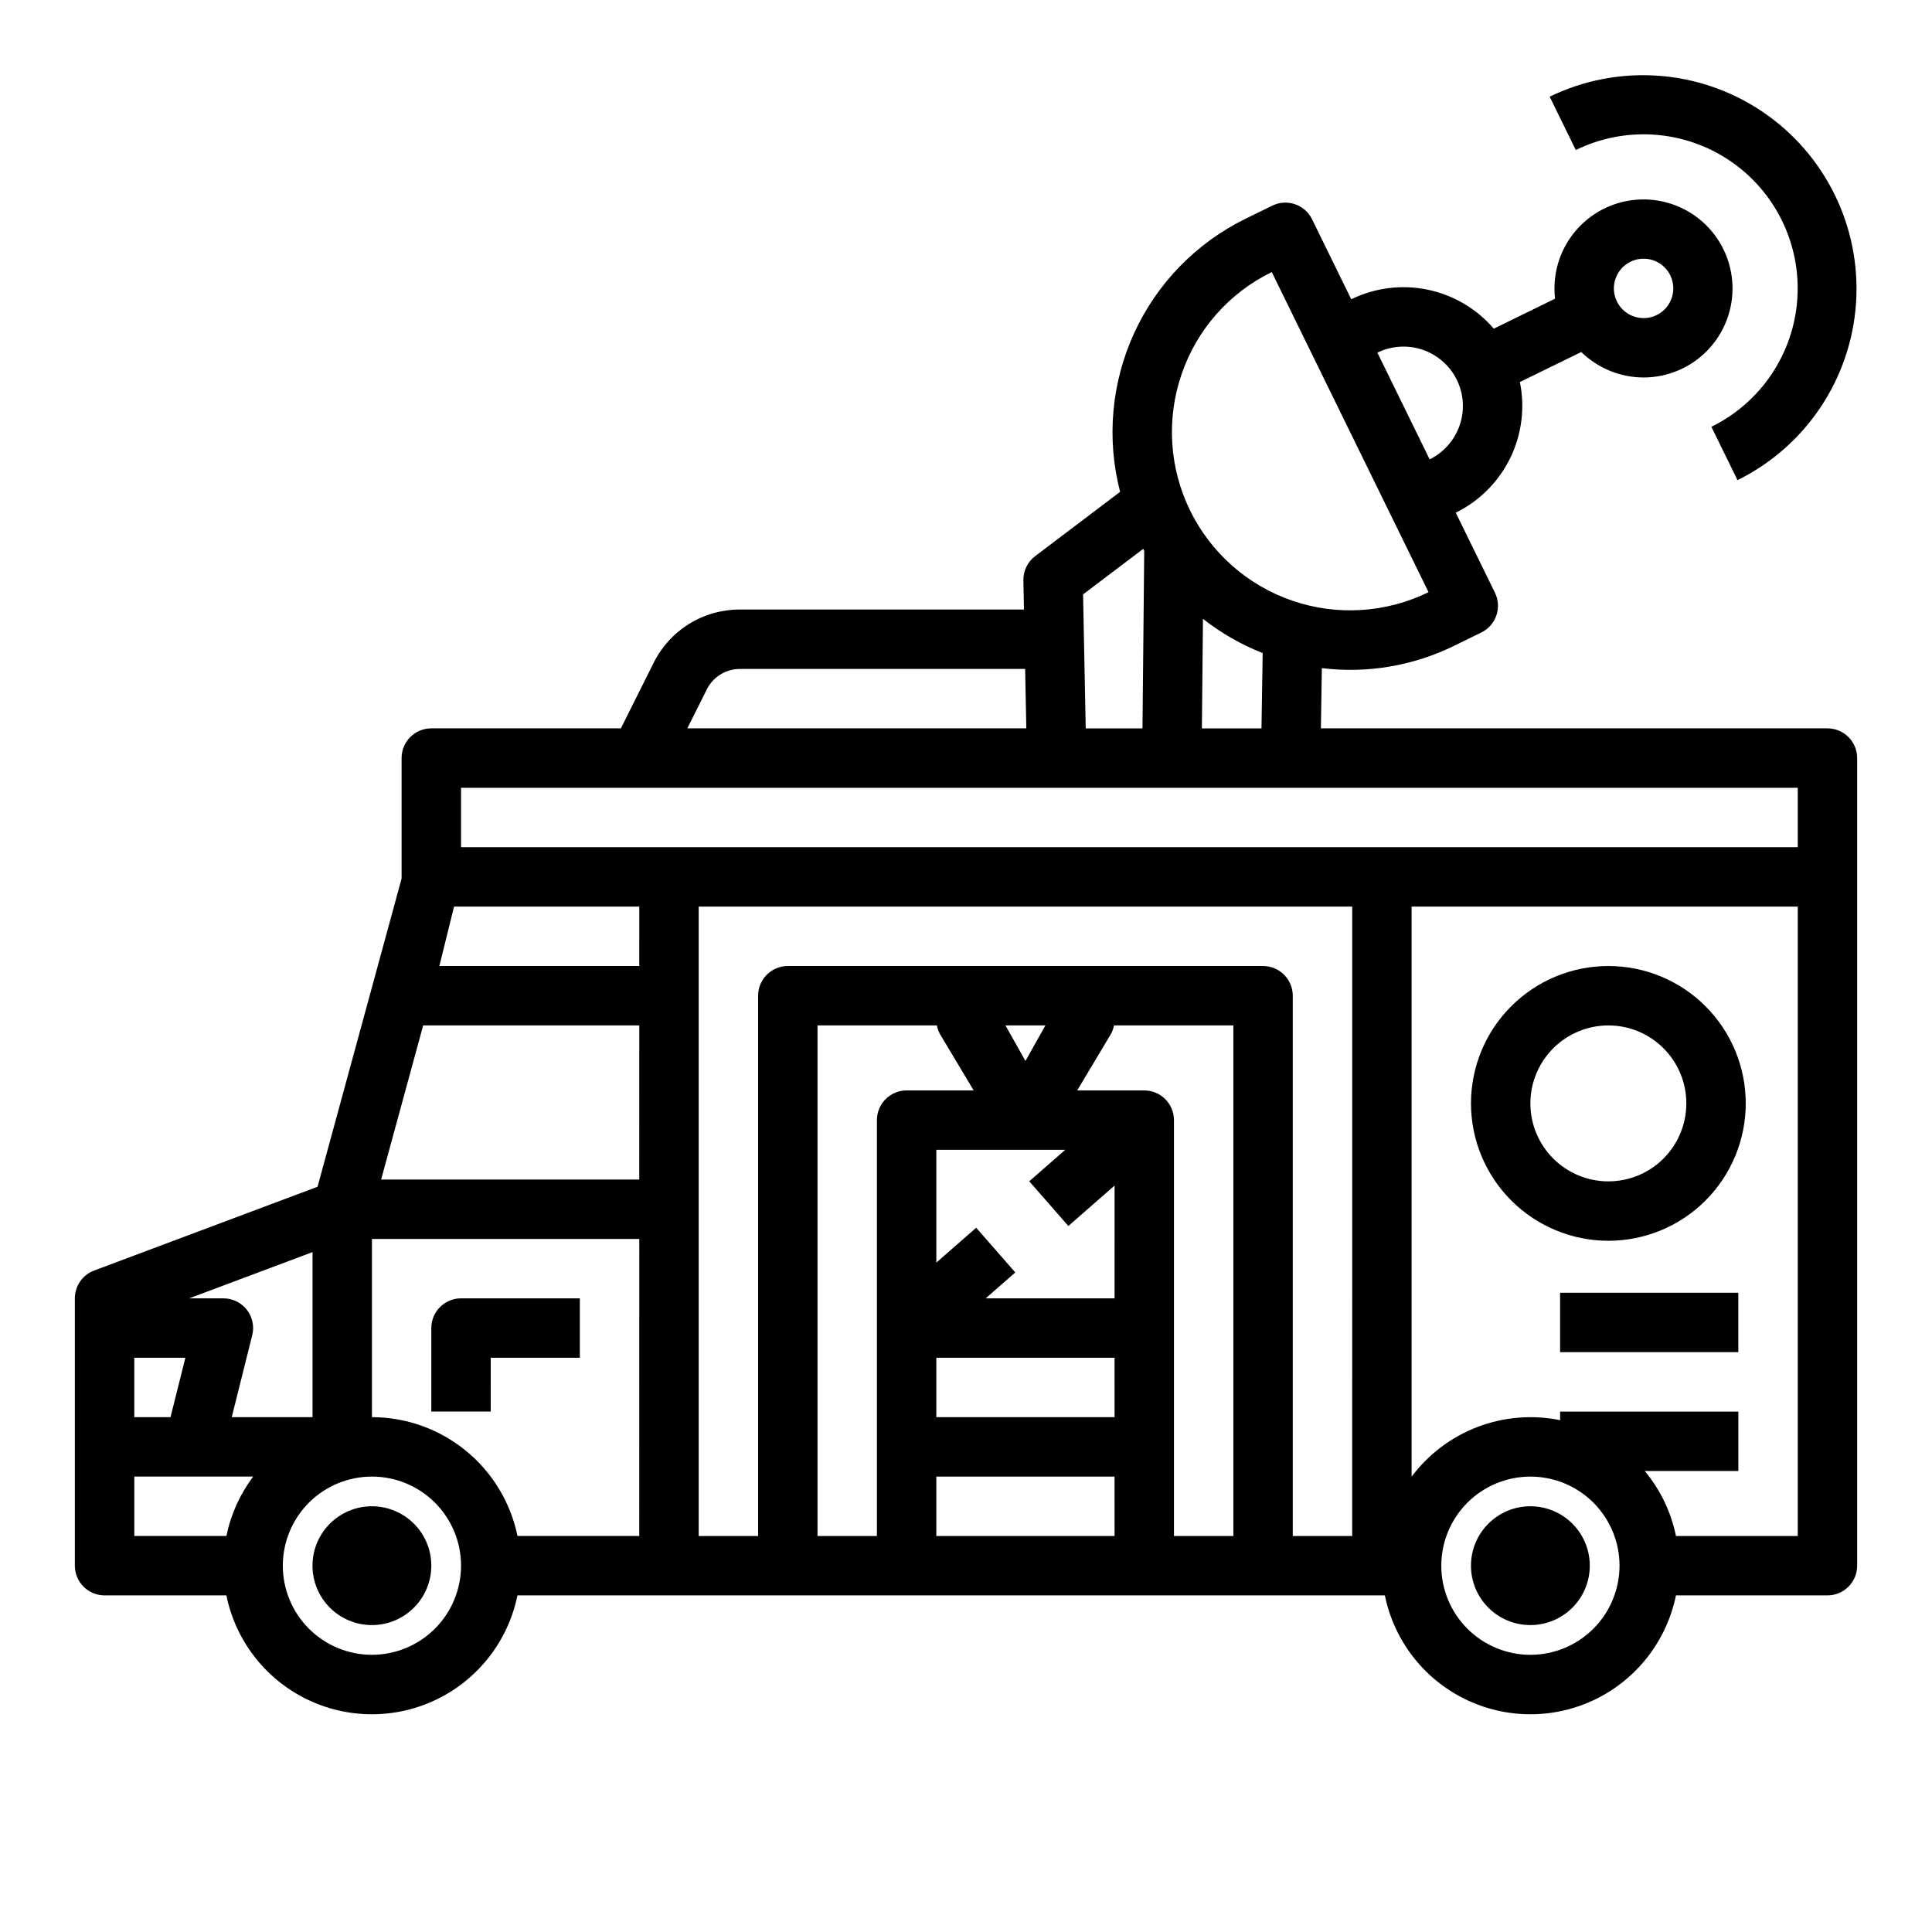 <?xml version="1.0" encoding="UTF-8"?>
<!-- Uploaded to: SVG Repo, www.svgrepo.com, Generator: SVG Repo Mixer Tools -->
<svg fill="#000000" width="800px" height="800px" version="1.1" viewBox="144 144 512 512" xmlns="http://www.w3.org/2000/svg">
 <g>
  <path d="m258.3 558.92c0 8.695-7.047 15.742-15.742 15.742-8.695 0-15.746-7.047-15.746-15.742s7.051-15.742 15.746-15.742c8.695 0 15.742 7.047 15.742 15.742"/>
  <path d="m565.31 558.92c0 8.695-7.051 15.742-15.746 15.742-8.695 0-15.742-7.047-15.742-15.742s7.047-15.742 15.742-15.742c8.695 0 15.746 7.047 15.746 15.742"/>
  <path d="m274.05 503.82h23.617v-15.742l-31.488-0.004c-4.348 0-7.875 3.523-7.875 7.871v22.133h15.742z"/>
  <path d="m628.29 337.02h-134.24l0.254-15.957v-0.004c12.066 1.48 24.301-0.602 35.199-5.988l7.07-3.461c3.902-1.914 5.516-6.625 3.606-10.531l-10.391-21.211c6.262-3.078 11.328-8.148 14.406-14.414 3.074-6.266 3.984-13.371 2.59-20.211l16.262-7.957c4.43 4.324 10.375 6.746 16.562 6.754 6.41-0.02 12.539-2.644 16.973-7.273 4.434-4.633 6.793-10.867 6.535-17.27-0.258-6.406-3.113-12.434-7.902-16.691-4.793-4.258-11.113-6.379-17.504-5.883-6.391 0.496-12.305 3.574-16.379 8.523-4.078 4.945-5.965 11.34-5.227 17.707l-16.234 7.949-0.004 0.004c-4.547-5.297-10.719-8.934-17.555-10.344-6.832-1.41-13.941-0.512-20.215 2.547l-10.391-21.207c-1.91-3.902-6.625-5.516-10.527-3.606l-7.07 3.461c-13.035 6.387-23.465 17.078-29.523 30.27-6.062 13.188-7.387 28.066-3.746 42.117l-22.512 17.039c-2.008 1.52-3.168 3.91-3.117 6.43l0.152 7.715-75.266 0.004c-4.754-0.016-9.418 1.301-13.465 3.797-4.043 2.5-7.305 6.086-9.418 10.344l-8.672 17.348h-50.242c-4.348 0-7.871 3.523-7.871 7.871v31.918l-22.277 81.691-59.207 22.203c-3.07 1.152-5.106 4.09-5.109 7.371v70.848c0 2.086 0.832 4.09 2.309 5.566 1.477 1.477 3.477 2.305 5.566 2.305h32.277c2.438 11.949 10.27 22.094 21.215 27.473 10.945 5.375 23.766 5.375 34.711 0 10.941-5.379 18.777-15.523 21.211-27.473h229.88c2.434 11.949 10.27 22.094 21.211 27.473 10.945 5.375 23.766 5.375 34.711 0 10.945-5.379 18.777-15.523 21.215-27.473h40.152c2.086 0 4.09-0.828 5.566-2.305 1.473-1.477 2.305-3.481 2.305-5.566v-214.03c0-2.09-0.832-4.09-2.305-5.566-1.477-1.477-3.481-2.305-5.566-2.305zm-56.168-119.14c1.215-3.555 4.773-5.754 8.496-5.254 3.723 0.5 6.57 3.562 6.809 7.309 0.234 3.75-2.211 7.141-5.84 8.105-3.633 0.961-7.438-0.777-9.086-4.148-0.926-1.875-1.062-4.039-0.379-6.012zm-42.039 26.789c1.832 3.75 2.102 8.074 0.75 12.023-1.352 3.949-4.215 7.199-7.961 9.039l-11.227-22.922-2.625-5.359v0.004c3.75-1.832 8.074-2.102 12.023-0.75 3.949 1.355 7.199 4.219 9.039 7.965zm-72.961-1.453c4.027-11.867 12.641-21.633 23.91-27.113l10.383 21.203 10.387 21.207 20.777 42.418c-11.25 5.512-24.23 6.328-36.078 2.269-11.852-4.059-21.605-12.66-27.117-23.91-5.508-11.25-6.324-24.227-2.266-36.078zm21.5 73.855-0.316 19.953h-15.793l0.285-29.027c4.805 3.777 10.137 6.836 15.824 9.074zm-31.66-27.613c0.086 0.156 0.18 0.309 0.27 0.461l-0.461 47.105h-15.043l-0.703-35.504zm-115.66 37.262c1.656-3.344 5.07-5.453 8.801-5.441h75.57l0.312 15.742h-89.84zm-151.71 177.1h13.535l-3.938 15.742h-9.598zm24.406 47.23h-24.406v-15.742h31.508c-3.508 4.652-5.934 10.031-7.102 15.746zm1.418-31.488 5.426-21.711 0.004 0.004c0.586-2.352 0.059-4.844-1.434-6.754-1.492-1.91-3.781-3.027-6.203-3.027h-9.066l32.68-12.254v43.746zm37.148 62.977h0.004c-6.266 0-12.27-2.488-16.699-6.918-4.43-4.43-6.918-10.434-6.918-16.699 0-6.262 2.488-12.27 6.918-16.699 4.43-4.43 10.434-6.914 16.699-6.914 6.262 0 12.27 2.484 16.699 6.914 4.43 4.43 6.918 10.438 6.918 16.699-0.008 6.262-2.5 12.266-6.926 16.691-4.43 4.43-10.43 6.918-16.691 6.926zm70.848-31.488h-32.27c-1.828-8.883-6.66-16.867-13.688-22.602-7.023-5.738-15.812-8.875-24.883-8.887v-47.23h70.848zm0-94.465h-68.41l11.145-40.844h57.27zm0.004-56.586h-52.98l3.891-15.742 49.09-0.004zm62.977 40.844v110.21h-15.746v-135.31h31.629c0.195 1.031 0.598 2.012 1.18 2.883l8.574 14.344h-17.766c-4.348 0-7.871 3.527-7.871 7.875zm62.977 110.21h-47.234v-15.742h47.23zm0-31.488h-47.234v-15.742h47.23zm0-31.488h-34.152l7.848-6.867-10.367-11.848-10.562 9.238v-29.883h34.152l-9.527 8.336 10.367 11.848 12.242-10.707zm-28.91-72.332h10.586l-5.293 9.426zm60.398 135.31h-15.746v-110.21c0-2.09-0.828-4.09-2.305-5.566-1.477-1.477-3.477-2.309-5.566-2.309h-17.77l8.574-14.344c0.582-0.871 0.984-1.852 1.184-2.883h31.629zm31.488 0h-15.746v-143.18c0-2.09-0.828-4.09-2.305-5.566-1.477-1.477-3.481-2.305-5.566-2.305h-125.95c-4.348 0-7.871 3.523-7.871 7.871v143.18h-15.746v-166.8h173.19zm47.23 31.488c-6.262 0-12.27-2.488-16.699-6.918-4.43-4.43-6.918-10.434-6.918-16.699 0-6.262 2.488-12.27 6.918-16.699 4.43-4.43 10.438-6.914 16.699-6.914 6.266 0 12.27 2.484 16.699 6.914 4.43 4.43 6.918 10.438 6.918 16.699-0.008 6.262-2.5 12.266-6.926 16.691-4.426 4.43-10.43 6.918-16.691 6.926zm70.848-31.488h-32.273c-1.297-6.336-4.141-12.254-8.281-17.227h24.812v-15.746h-47.234v2.277c-7.305-1.488-14.883-0.871-21.852 1.781-6.969 2.652-13.039 7.227-17.508 13.199v-151.08h102.34zm0-182.54h-354.24v-15.746h354.24z"/>
  <path d="m554.68 169.62 6.926 14.141v-0.004c13.102-6.418 28.633-5.356 40.742 2.781 12.105 8.137 18.953 22.117 17.961 36.672-0.992 14.559-9.676 27.477-22.777 33.895l6.926 14.141h-0.004c18.094-8.93 30.059-26.812 31.414-46.941 1.352-20.129-8.113-39.457-24.844-50.727-16.734-11.27-38.199-12.777-56.344-3.957z"/>
  <path d="m570.23 472.82c9.656 0 18.918-3.836 25.746-10.664 6.828-6.828 10.664-16.09 10.664-25.746s-3.836-18.918-10.664-25.742c-6.828-6.828-16.09-10.664-25.746-10.664s-18.918 3.836-25.742 10.664c-6.828 6.824-10.664 16.086-10.664 25.742 0.008 9.652 3.848 18.906 10.676 25.734 6.824 6.824 16.078 10.664 25.73 10.676zm0-57.07v-0.004c5.481 0 10.738 2.176 14.613 6.055 3.875 3.875 6.051 9.129 6.051 14.609s-2.176 10.738-6.051 14.613-9.133 6.051-14.613 6.051-10.734-2.176-14.609-6.051c-3.879-3.875-6.055-9.133-6.055-14.613 0.008-5.477 2.188-10.73 6.059-14.605 3.875-3.871 9.129-6.051 14.605-6.059z"/>
  <path d="m557.44 486.59h47.23v15.742h-47.23z"/>
 </g>
</svg>